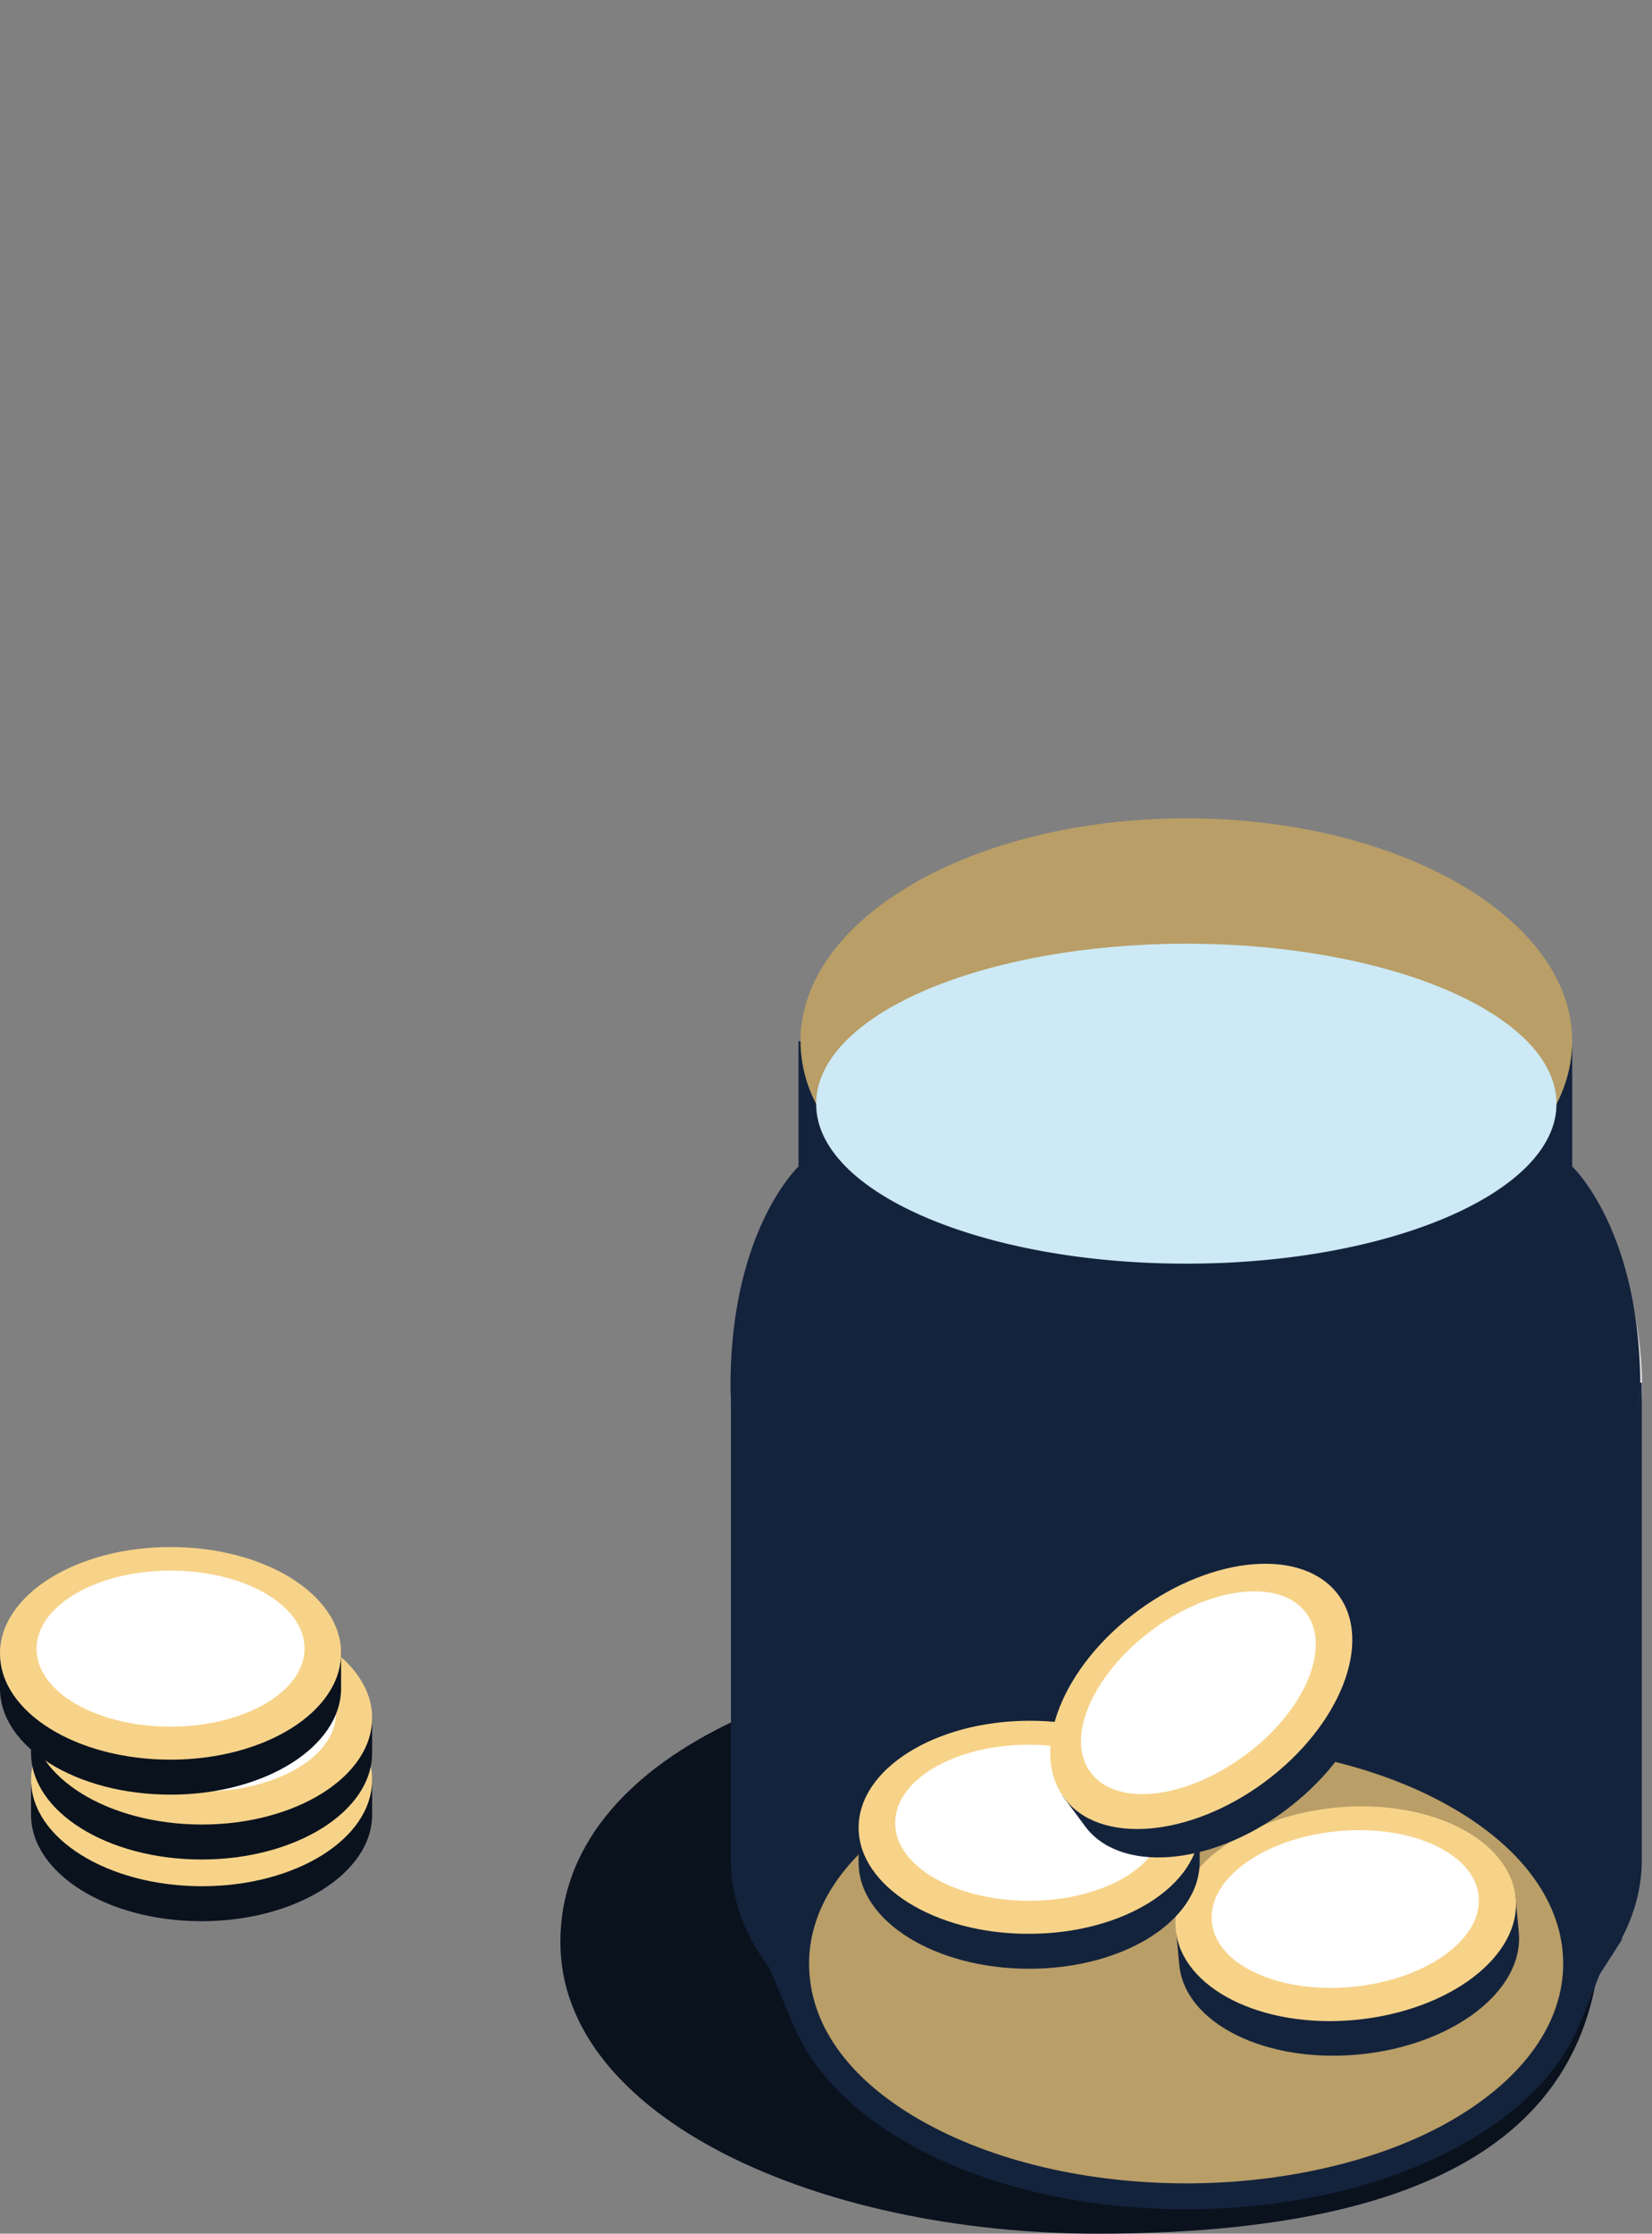 <svg xmlns="http://www.w3.org/2000/svg" viewBox="0 0 420.4 568.3">
  <rect x="0" y="0" width="420.4" height="568.3" fill="#808080" stroke="none"/>
  <defs>
    <radialGradient id="a" cx="-1242.46" cy="780.9" r=".81" gradientTransform="matrix(111.74 0 0 -111.69 139136.56 87564.12)" gradientUnits="userSpaceOnUse">
      <stop offset="0" stop-color="#fff" stop-opacity="0"/>
      <stop offset="1" stop-color="#fff" stop-opacity=".7"/>
    </radialGradient>
    <style>
      .a{fill:#0a121e}.b{fill:#ffbe2e}.e{fill:#14233c}.h{fill:#b99e67}.i{fill:#cce9f5}.k{fill:#f7d389}.l{fill:#fff}
    </style>
  </defs>
  <path class="a" d="M407.6 487.2c0 41.7-23.2 81.1-128.3 81.1-70.9 0-136.7-29.4-136.7-74.2 0-47.9 65.8-74.2 136.7-74.2s128.3 25.5 128.3 67.3z"/>
  <ellipse class="b" cx="301.4" cy="499.6" rx="94.8" ry="54.7"/>
  <path d="M270.5 536.4c-16.8-2.1-32.8-7-45.9-14.6a67.9 67.9 0 01-15.2-11.4c3.3 10.7 12 20.9 26.3 29.2 19.7 11.3 46 16.6 71.8 15.8a110.2 110.2 0 01-24.6-10.2 71.5 71.5 0 01-12.4-8.8z" fill="#feedcc"/>
  <path d="M301.9 386c-29.6 0-59.2 27.7-81.7 14.7s-34.5-30.1-34.2-48.5v-.2c0-1.4-.2-33.4 19.3-56.2l2.8-3.3v4.3c0 14.1 9.6 27.5 27.2 37.6 36.7 21.2 96.6 21.2 133.4 0 17.5-10.1 27.1-23.5 27.1-37.6v-4.3l2.8 3.3c19.5 22.8 19.3 54.8 19.3 56.2v.4c.1 18.3-12 35.5-34.3 48.3S331.4 386 301.9 386z" fill="url(#a)"/>
  <path class="e" d="M301.9 540.7c-29.6 0-59.2-6.5-81.7-19.5s-34.6-30.3-34.2-48.8V352h3.1c.1 17 192.8 45.9 192.8 45.9 20.8-12 32.4-27.8 32.7-44.6v-1.5h3.2v120.5c.4 18.5-11.8 35.9-34.3 48.9s-52.1 19.5-81.6 19.5z"/>
  <path d="M301.9 555.6c-24.7 0-49.4-5.4-68.2-16.3-12.8-7.3-21.7-16.6-25.9-26.8l-2.4-5.7 4.8 3.8a112.9 112.9 0 0011.6 7.9c44.2 25.5 116 25.4 160.1 0a103 103 0 0011.6-7.9l4.8-3.8-2.3 5.7c-4.2 10.2-13.2 19.5-26 26.8-18.8 10.9-43.5 16.3-68.1 16.3zm-88.1-38.4c4.6 7.2 11.9 13.8 21.5 19.4 36.7 21.2 96.4 21.2 133.1 0 9.6-5.6 16.9-12.2 21.5-19.4-2 1.4-4.2 2.7-6.4 4h0c-45 26-118.3 26-163.3 0l-6.4-4z" stroke="#14233c" stroke-miterlimit="10" stroke-width="12.97" fill="none"/>
  <path d="M301.9 385.6c-29.5 0-59 27.8-81.5 14.8s-34.1-29.6-34.1-47.7 12.1-35 34.1-47.7c44.9-26 118-26 162.9 0 22 12.7 34.1 29.6 34.1 47.7s-12.1 35-34.1 47.7-51.9-14.8-81.4-14.8z" fill="#414de5"/>
  <path class="h" d="M301.9 555.5c-24.5 0-49-5.4-67.7-16.1s-28.3-24.7-28.3-39.8 10.1-29.1 28.3-39.7c37.3-21.5 98-21.5 135.3 0 18.3 10.5 28.3 24.7 28.3 39.7s-10 29.2-28.3 39.8-43.2 16.1-67.6 16.1zM301.9 208.2c-54.3 0-98.2 25.4-98.2 56.7s43.9 56.6 98.2 56.6 98.2-25.4 98.2-56.6-44-56.7-98.2-56.7z"/>
  <ellipse class="i" cx="301.9" cy="280.8" rx="94.2" ry="40.7"/>
  <ellipse cx="301.9" cy="280.8" rx="94.2" ry="40.7" fill="none"/>
  <path class="b" d="M265.4 350.1c-1.3-11.7 7-26.9 21.9-37.9s31.9-14.5 42.8-9.8l2-1.5 5.3 7.1c8.7 11.8.3 32.6-18.7 46.7s-41.4 15.8-50 4.1l-5.3-7.1z"/>
  <path class="e" d="M268.1 359.2l-5.7-7.7 2.3-1.7c-1.1-12.2 7.8-27.5 22.2-38.2s31.7-14.7 43.1-10l2.2-1.7 5.7 7.7c8.9 12 .5 33.4-18.8 47.6s-42.1 16-51 4z"/>
  <path class="k" d="M263.4 351.7c8.6 11.7 31.1 9.8 50-4.2s27.4-34.9 18.7-46.6S301 291 282 305s-27.3 34.9-18.6 46.7z"/>
  <path class="k" d="M262.8 352.1c-8.8-12.1-.4-33.4 18.8-47.6s42.2-16 51-4 .5 33.3-18.8 47.6-42.1 16-51 4zm1.1-.9c8.5 11.5 30.5 9.5 49.1-4.2s27-34.3 18.6-45.7-30.5-9.5-49.1 4.3-27 34.2-18.6 45.6z"/>
  <path class="l" d="M269.6 345.6c6.5 8.8 24.1 6.9 39.2-4.3s22.2-27.4 15.7-36.3-24.1-6.9-39.3 4.3-22.1 27.5-15.6 36.3z"/>
  <path class="i" d="M207.7 280.8h188.4v95.06H207.7z"/>
  <path class="e" d="M400.1 296.8v-31.9a35.1 35.1 0 01-4 16c-.1 22.3-42 40.5-93.7 40.6h-1.1c-51.7-.1-93.6-18.3-93.6-40.6a35.1 35.1 0 01-4-16h-.5v31.9s-17.3 16.1-17.3 55.9 53.3 74.8 116.1 74.8 115.4-35 115.4-74.8-17.3-55.9-17.3-55.9z"/>
  <g>
    <path class="b" d="M11.2 452.9c5.9-10.2 21.6-17.6 40.1-17.6s34.3 7.3 40.2 17.5h2.6v8.9c0 14.6-19.1 26.4-42.7 26.4S8.6 476.4 8.6 461.8v-8.9z"/>
    <path class="a" d="M7.9 461.8v-9.6h2.9c6.3-10.5 22.5-17.5 40.5-17.6s34.3 7 40.6 17.5h2.8v9.6c0 14.9-19.5 27.1-43.4 27.1S8 476.7 7.9 461.8z"/>
    <path class="k" d="M8.6 452.9c0 14.6 19.2 26.4 42.8 26.3s42.7-11.8 42.7-26.4-19.2-26.4-42.8-26.4-42.7 11.9-42.7 26.5z"/>
    <path class="k" d="M7.9 452.9c0-15 19.5-27.1 43.4-27.2s43.4 12.1 43.4 27.1-19.4 27.1-43.3 27.1-43.4-12.1-43.5-27zm1.4 0c0 14.2 18.9 25.7 42.1 25.7s42-11.6 42-25.8-18.9-25.7-42.1-25.7-42 11.6-42 25.8z"/>
    <path d="M17.2 451.7c0 11 15.3 19.8 34.2 19.8s34.1-8.9 34.1-19.9-15.3-19.8-34.2-19.8-34.1 8.9-34.1 19.9z" fill="#d5defa"/>
    <g>
      <path class="b" d="M11.2 437.2c5.9-10.2 21.6-17.5 40.1-17.6s34.3 7.3 40.2 17.5h2.6v8.9c0 14.6-19.1 26.4-42.7 26.5S8.6 460.7 8.6 446.1v-8.9z"/>
      <path class="a" d="M7.9 446.1v-9.6h2.9C17.1 426 33.3 419 51.3 419s34.3 6.9 40.6 17.4h2.8v9.6c0 14.9-19.5 27.1-43.4 27.1S8 461 7.9 446.1z"/>
      <path class="k" d="M8.6 437.2c0 14.6 19.2 26.4 42.8 26.4s42.7-11.9 42.7-26.5-19.2-26.4-42.8-26.4-42.7 11.9-42.7 26.5z"/>
      <path class="k" d="M7.9 437.2c0-14.9 19.5-27.1 43.4-27.1s43.4 12.1 43.4 27-19.4 27.1-43.3 27.1-43.4-12.1-43.5-27zm1.4 0c0 14.2 18.9 25.7 42.1 25.7s42-11.6 42-25.8-18.9-25.7-42.1-25.7-42 11.6-42 25.8z"/>
      <path class="l" d="M17.2 436c0 11 15.3 19.8 34.2 19.8s34.1-8.9 34.1-19.9-15.3-19.8-34.2-19.8S17.2 425 17.2 436z"/>
    </g>
    <g>
      <path class="b" d="M3.2 420.7c5.9-10.2 21.6-17.5 40.2-17.6s34.3 7.3 40.2 17.5h2.5v8.9c.1 14.6-19.1 26.4-42.7 26.4S.7 444.2.7 429.6v-8.9z"/>
      <path class="a" d="M0 429.6V420h2.8c6.4-10.5 22.6-17.5 40.6-17.5s34.2 6.9 40.6 17.4h2.8v9.6c0 14.9-19.4 27.1-43.4 27.1S0 444.5 0 429.6z"/>
      <path class="k" d="M.7 420.7c0 14.6 19.1 26.4 42.7 26.3s42.7-11.8 42.7-26.4-19.1-26.4-42.7-26.4S.7 406.1.7 420.7z"/>
      <path class="k" d="M0 420.7c0-14.9 19.4-27.1 43.4-27.1s43.4 12.1 43.4 27-19.4 27.1-43.4 27.1S0 435.6 0 420.7zm1.4 0c0 14.2 18.9 25.7 42 25.7s42.1-11.6 42-25.8-18.8-25.7-42-25.7-42.1 11.6-42 25.8z"/>
      <path class="l" d="M9.3 419.5c0 11 15.3 19.8 34.1 19.8s34.1-8.9 34.1-19.9-15.3-19.8-34.1-19.8-34.1 8.9-34.1 19.9z"/>
    </g>
  </g>
  <g>
    <path class="b" d="M302.5 490.7c4.9-10.7 19.8-19.5 38.3-21.2s34.8 4 41.6 13.6l2.6-.3.8 8.9c1.4 14.5-16.5 28.1-40 30.3s-43.6-7.7-45-22.2l-.9-8.8z"/>
    <path class="e" d="M300.1 499.9l-.9-9.6 2.8-.2c5.3-11.1 20.8-19.6 38.7-21.3s34.8 3.7 42.1 13.5l2.8-.2.9 9.5c1.4 14.9-16.8 28.8-40.6 31.1s-44.4-7.9-45.8-22.8z"/>
    <path class="k" d="M299.9 491c1.4 14.5 21.6 24.4 45.1 22.2s41.4-15.9 40-30.4-21.6-24.4-45.1-22.2-41.4 15.8-40 30.4z"/>
    <path class="k" d="M299.2 491c-1.4-14.8 16.8-28.8 40.7-31.1s44.3 8 45.8 22.9-16.8 28.8-40.7 31.1-44.3-8-45.8-22.9zm1.4-.1c1.4 14.1 21.2 23.8 44.3 21.6s40.8-15.5 39.4-29.6-21.2-23.8-44.3-21.6-40.7 15.5-39.4 29.6z"/>
    <path class="l" d="M308.4 489c1 10.9 17.1 18.3 35.8 16.5s33.1-12.1 32.1-23-17.1-18.4-35.9-16.6-33.1 12.1-32 23.1z"/>
  </g>
  <g>
    <path class="b" d="M302.1 464.8c-6-10.1-21.7-17.4-40.3-17.4s-34.2 7.4-40.1 17.6h-2.5v8.9c0 14.6 19.2 26.4 42.7 26.3s42.7-11.9 42.7-26.5v-8.9z"/>
    <path class="e" d="M261.9 500.9c-23.9 0-43.4-12.1-43.4-27v-9.6h2.8c6.3-10.5 22.5-17.5 40.5-17.6s34.3 7 40.6 17.5h2.9v9.5c0 15-19.4 27.2-43.4 27.2z"/>
    <path class="k" d="M304.6 464.8c0 14.6-19.1 26.5-42.7 26.5s-42.7-11.7-42.7-26.3 19-26.4 42.6-26.5 42.8 11.8 42.8 26.3z"/>
    <path class="k" d="M261.9 492c-23.9.1-43.4-12.1-43.4-27s19.4-27.1 43.3-27.2 43.5 12.1 43.5 27-19.4 27.2-43.4 27.2zm-.1-52.8c-23.2 0-42 11.6-42 25.8s18.9 25.7 42.1 25.6 42-11.6 42-25.8-18.9-25.6-42.1-25.6z"/>
    <path class="l" d="M296 463.7c0 10.9-15.2 19.9-34.1 19.9s-34.1-8.8-34.1-19.8 15.2-19.9 34-19.9 34.2 8.8 34.2 19.8z"/>
  </g>
  <g>
    <path class="b" d="M273.4 455.5c-1.3-11.7 7-27 21.9-38s31.9-14.5 42.7-9.8l2-1.5 5.3 7.2c8.7 11.7.3 32.6-18.6 46.6s-41.4 15.9-50.1 4.1l-5.3-7.1z"/>
    <path class="e" d="M276.1 464.6l-5.7-7.7 2.2-1.7c-1.1-12.2 7.8-27.5 22.3-38.2s31.7-14.7 43-10l2.3-1.7 5.7 7.7c8.8 12 .4 33.3-18.8 47.6s-42.2 16-51 4z"/>
    <path class="k" d="M271.3 457c8.7 11.7 31.1 9.9 50.1-4.2s27.3-34.8 18.6-46.6-31-9.8-50 4.2-27.3 34.9-18.7 46.6z"/>
    <path class="k" d="M270.8 457.4c-8.9-12-.5-33.4 18.8-47.6s42.1-16 51-4 .4 33.4-18.8 47.6-42.2 16-51 4zm1.1-.8c8.4 11.4 30.4 9.5 49.1-4.3s26.9-34.3 18.5-45.7-30.5-9.5-49.1 4.3-27 34.3-18.5 45.7z"/>
    <path class="l" d="M277.5 450.9c6.6 8.9 24.1 6.9 39.3-4.3s22.1-27.4 15.6-36.2-24.1-6.9-39.2 4.3-22.2 27.4-15.7 36.2z"/>
  </g>
</svg>